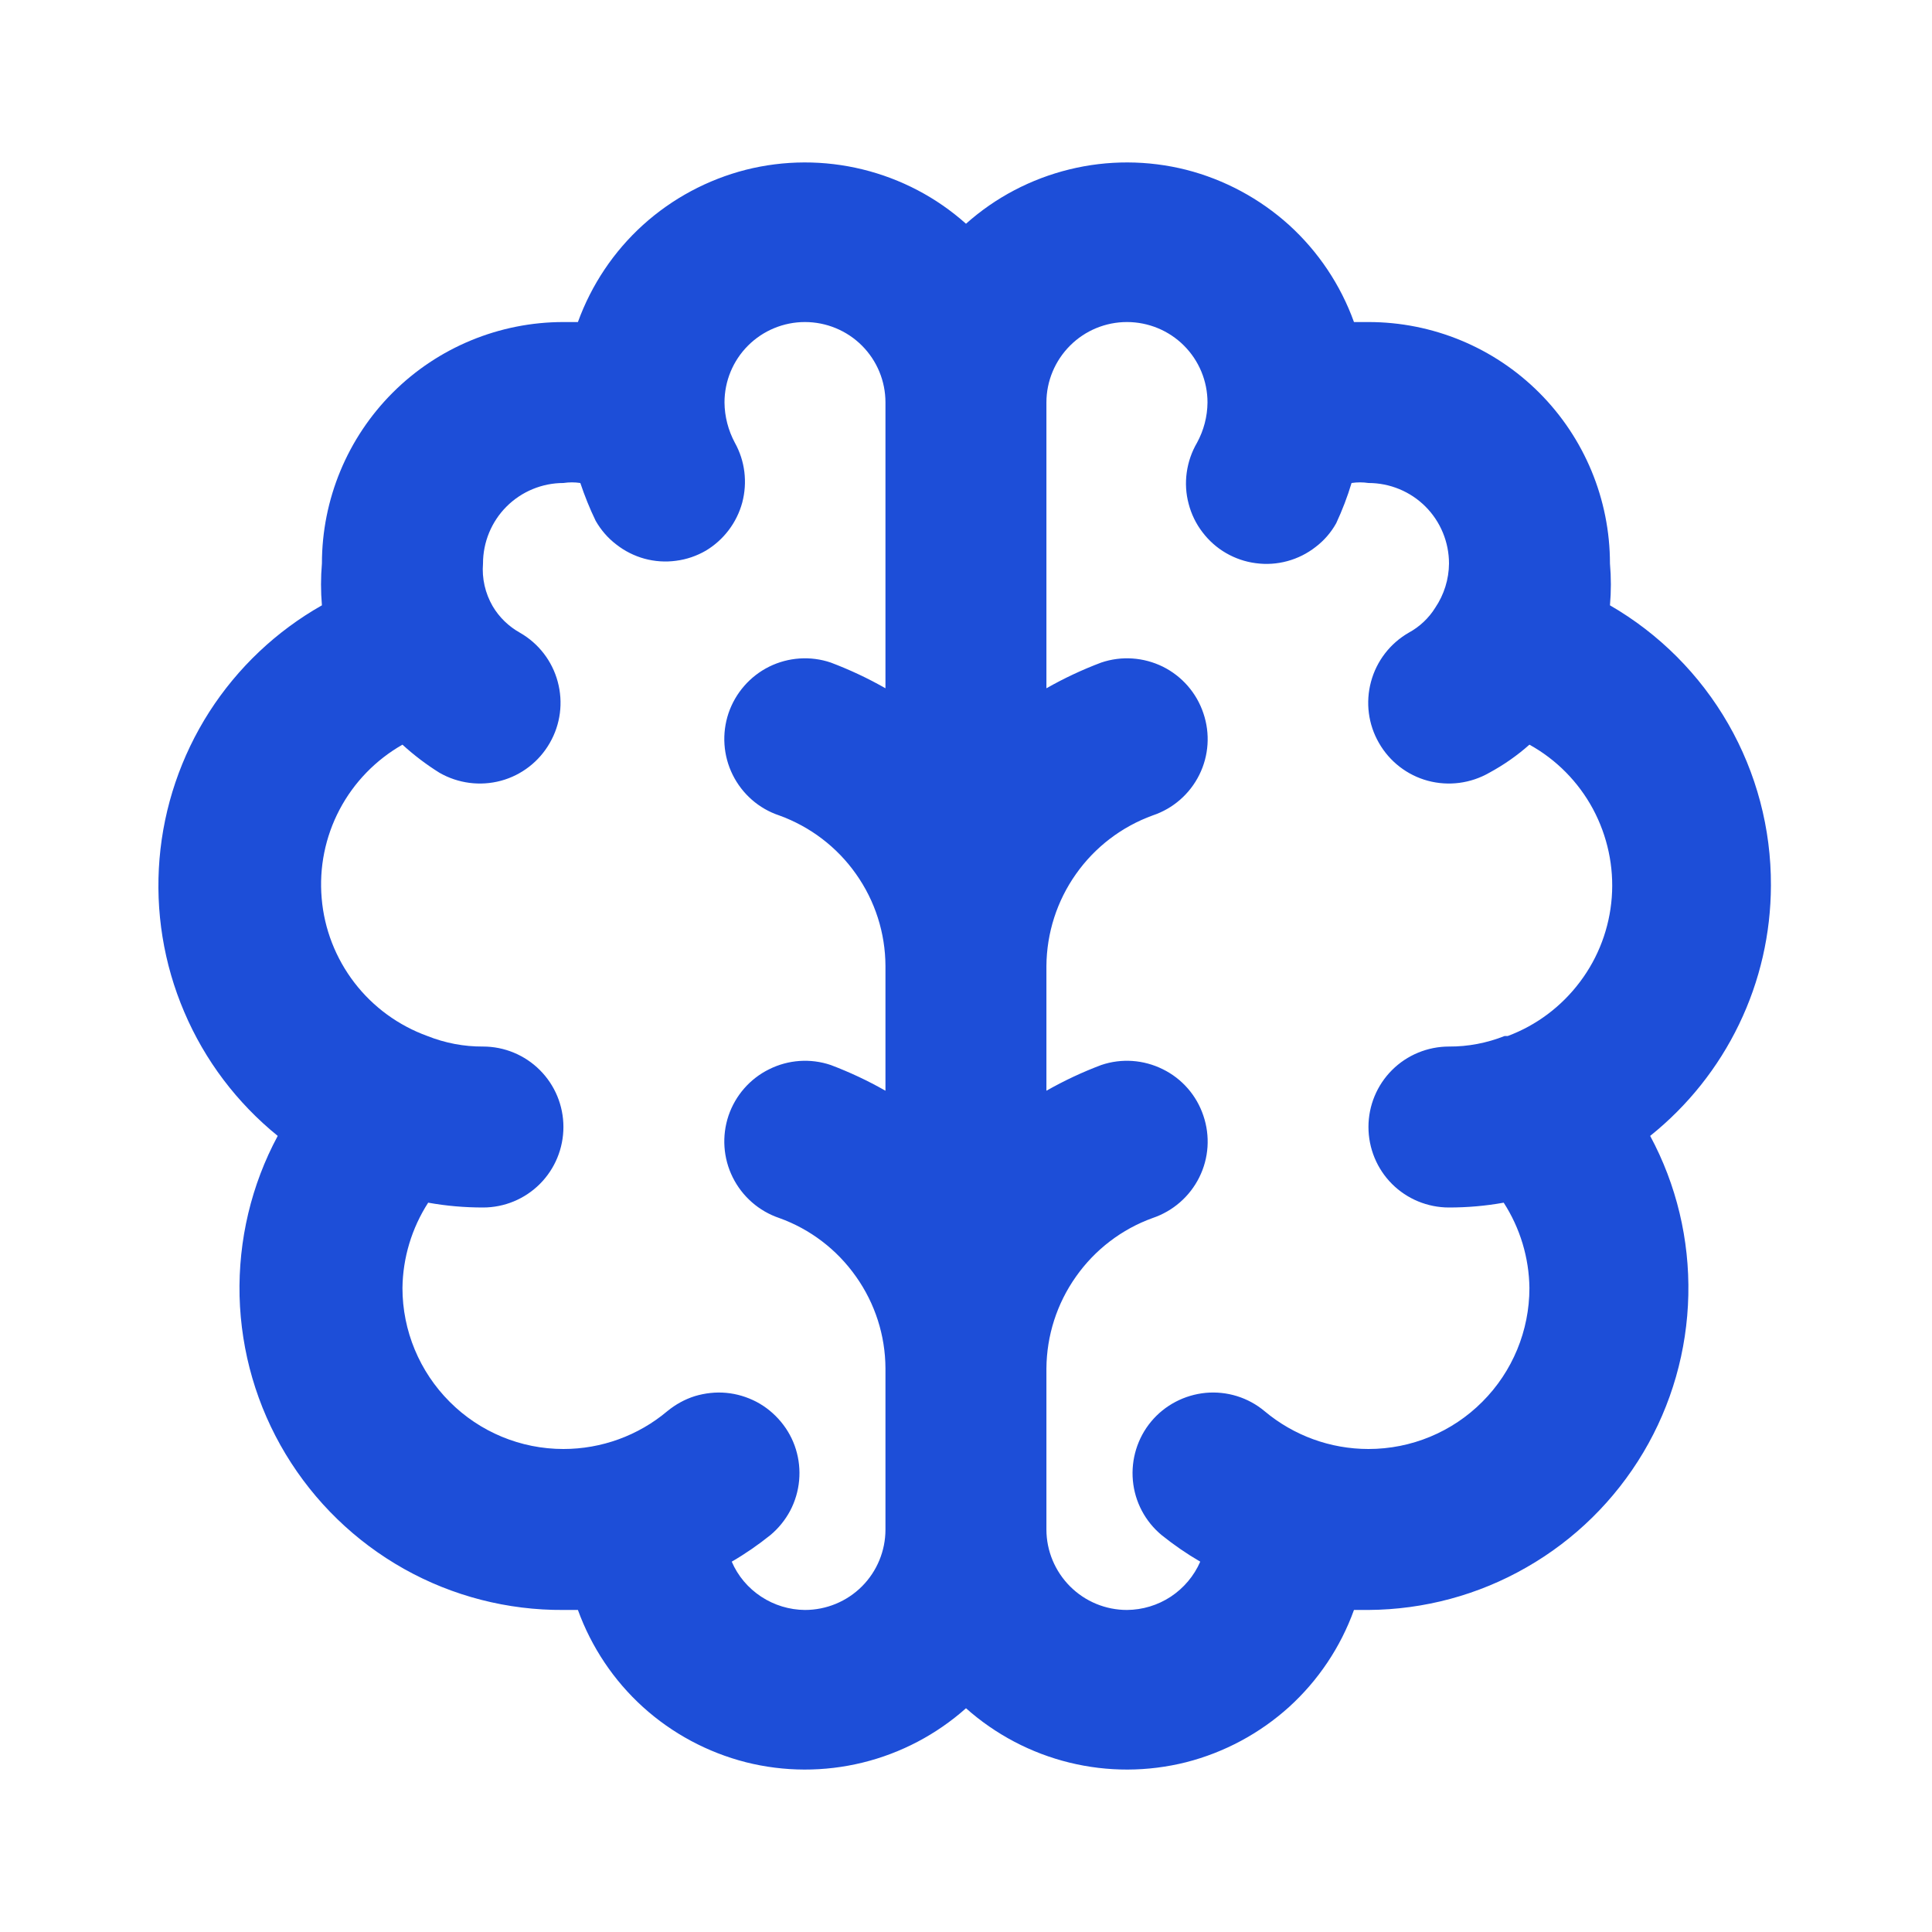<svg width="16" height="16" viewBox="0 0 16 16" fill="none" xmlns="http://www.w3.org/2000/svg">
<path d="M14.666 7.333C14.668 6.863 14.546 6.401 14.312 5.994C14.078 5.587 13.74 5.248 13.333 5.013C13.343 4.898 13.343 4.782 13.333 4.667C13.333 4.136 13.122 3.627 12.747 3.252C12.372 2.877 11.864 2.667 11.333 2.667H11.213C11.102 2.359 10.917 2.083 10.675 1.863C10.432 1.644 10.14 1.487 9.823 1.406C9.505 1.326 9.173 1.325 8.856 1.403C8.538 1.481 8.244 1.635 8 1.853C7.756 1.635 7.462 1.481 7.144 1.403C6.826 1.325 6.494 1.326 6.177 1.406C5.86 1.487 5.567 1.644 5.325 1.863C5.082 2.083 4.898 2.359 4.786 2.667H4.666C4.136 2.667 3.627 2.877 3.252 3.252C2.877 3.627 2.666 4.136 2.666 4.667C2.656 4.782 2.656 4.898 2.666 5.013C2.288 5.227 1.968 5.53 1.733 5.896C1.499 6.262 1.357 6.68 1.321 7.113C1.285 7.546 1.355 7.981 1.526 8.381C1.696 8.781 1.962 9.133 2.3 9.407C2.081 9.814 1.973 10.271 1.984 10.734C1.996 11.196 2.127 11.647 2.366 12.043C2.605 12.439 2.942 12.766 3.346 12.993C3.749 13.219 4.204 13.336 4.666 13.333H4.786C4.898 13.641 5.082 13.917 5.325 14.137C5.567 14.356 5.86 14.513 6.177 14.594C6.494 14.674 6.826 14.675 7.144 14.597C7.462 14.519 7.756 14.364 8 14.147C8.244 14.364 8.538 14.519 8.856 14.597C9.173 14.675 9.505 14.674 9.823 14.594C10.14 14.513 10.432 14.356 10.675 14.137C10.917 13.917 11.102 13.641 11.213 13.333H11.333C11.793 13.33 12.244 13.209 12.642 12.98C13.041 12.752 13.374 12.424 13.609 12.029C13.844 11.634 13.972 11.185 13.982 10.725C13.992 10.266 13.884 9.812 13.666 9.407C13.977 9.158 14.229 8.842 14.402 8.483C14.575 8.125 14.665 7.732 14.666 7.333ZM7.333 5.7C7.188 5.617 7.036 5.546 6.88 5.487C6.712 5.43 6.528 5.443 6.37 5.521C6.211 5.6 6.09 5.739 6.033 5.907C5.977 6.075 5.989 6.258 6.068 6.417C6.147 6.576 6.285 6.697 6.453 6.753C6.71 6.846 6.932 7.015 7.089 7.238C7.247 7.461 7.332 7.727 7.333 8V9.033C7.188 8.95 7.036 8.879 6.88 8.82C6.712 8.763 6.528 8.776 6.37 8.855C6.211 8.933 6.09 9.072 6.033 9.24C5.977 9.408 5.989 9.591 6.068 9.75C6.147 9.909 6.285 10.03 6.453 10.087C6.71 10.179 6.932 10.349 7.089 10.572C7.247 10.795 7.332 11.06 7.333 11.333V12.667C7.333 12.843 7.263 13.013 7.138 13.138C7.013 13.263 6.843 13.333 6.666 13.333C6.538 13.332 6.412 13.294 6.304 13.223C6.196 13.152 6.111 13.052 6.06 12.933C6.172 12.868 6.279 12.794 6.38 12.713C6.447 12.657 6.503 12.588 6.544 12.511C6.585 12.433 6.61 12.348 6.618 12.261C6.626 12.174 6.617 12.086 6.591 12.002C6.565 11.918 6.523 11.841 6.466 11.773C6.41 11.706 6.342 11.65 6.264 11.609C6.187 11.569 6.102 11.543 6.014 11.535C5.927 11.527 5.839 11.537 5.755 11.562C5.672 11.588 5.594 11.631 5.526 11.687C5.286 11.889 4.981 12 4.666 12C4.313 12 3.974 11.86 3.724 11.609C3.474 11.359 3.333 11.02 3.333 10.667C3.336 10.416 3.41 10.171 3.546 9.96C3.696 9.987 3.848 10 4 10C4.177 10 4.346 9.93 4.471 9.805C4.596 9.68 4.666 9.51 4.666 9.333C4.666 9.156 4.596 8.987 4.471 8.862C4.346 8.737 4.177 8.667 4 8.667C3.842 8.668 3.686 8.638 3.54 8.58C3.3 8.493 3.09 8.34 2.935 8.138C2.78 7.936 2.685 7.693 2.664 7.439C2.642 7.186 2.693 6.931 2.812 6.705C2.931 6.479 3.112 6.293 3.333 6.167C3.428 6.254 3.531 6.332 3.64 6.4C3.794 6.488 3.976 6.512 4.148 6.466C4.319 6.42 4.465 6.307 4.553 6.153C4.642 5.999 4.665 5.817 4.619 5.646C4.573 5.474 4.46 5.328 4.306 5.24C4.213 5.188 4.134 5.112 4.08 5.02C4.018 4.913 3.99 4.79 4 4.667C4 4.49 4.07 4.32 4.195 4.195C4.32 4.07 4.49 4 4.666 4C4.713 3.993 4.76 3.993 4.806 4C4.842 4.107 4.884 4.212 4.933 4.313C4.977 4.39 5.035 4.457 5.105 4.51C5.174 4.564 5.254 4.604 5.338 4.627C5.423 4.65 5.512 4.656 5.599 4.644C5.686 4.633 5.77 4.604 5.846 4.56C5.994 4.471 6.102 4.328 6.147 4.162C6.191 3.995 6.17 3.818 6.086 3.667C6.031 3.564 6.001 3.45 6 3.333C6 3.156 6.07 2.987 6.195 2.862C6.32 2.737 6.49 2.667 6.666 2.667C6.843 2.667 7.013 2.737 7.138 2.862C7.263 2.987 7.333 3.156 7.333 3.333V5.7ZM12.46 8.58C12.313 8.638 12.157 8.668 12 8.667C11.823 8.667 11.653 8.737 11.528 8.862C11.403 8.987 11.333 9.156 11.333 9.333C11.333 9.51 11.403 9.68 11.528 9.805C11.653 9.93 11.823 10 12 10C12.152 10 12.303 9.987 12.453 9.96C12.589 10.171 12.663 10.416 12.666 10.667C12.666 11.02 12.526 11.359 12.276 11.609C12.026 11.86 11.687 12 11.333 12C11.018 12 10.714 11.889 10.473 11.687C10.337 11.573 10.162 11.519 9.985 11.535C9.809 11.552 9.646 11.637 9.533 11.773C9.42 11.909 9.366 12.085 9.382 12.261C9.398 12.438 9.484 12.6 9.62 12.713C9.721 12.794 9.828 12.868 9.94 12.933C9.888 13.052 9.803 13.152 9.696 13.223C9.588 13.294 9.462 13.332 9.333 13.333C9.156 13.333 8.987 13.263 8.862 13.138C8.737 13.013 8.666 12.843 8.666 12.667V11.333C8.668 11.06 8.753 10.795 8.911 10.572C9.068 10.349 9.29 10.179 9.546 10.087C9.714 10.03 9.853 9.909 9.932 9.75C10.011 9.591 10.023 9.408 9.966 9.24C9.91 9.072 9.789 8.933 9.63 8.855C9.471 8.776 9.288 8.763 9.12 8.82C8.963 8.879 8.812 8.95 8.666 9.033V8C8.668 7.727 8.753 7.461 8.911 7.238C9.068 7.015 9.29 6.846 9.546 6.753C9.714 6.697 9.853 6.576 9.932 6.417C10.011 6.258 10.023 6.075 9.966 5.907C9.91 5.739 9.789 5.6 9.63 5.521C9.471 5.443 9.288 5.43 9.12 5.487C8.963 5.546 8.812 5.617 8.666 5.7V3.333C8.666 3.156 8.737 2.987 8.862 2.862C8.987 2.737 9.156 2.667 9.333 2.667C9.51 2.667 9.68 2.737 9.805 2.862C9.93 2.987 10 3.156 10 3.333C9.999 3.45 9.969 3.564 9.913 3.667C9.869 3.742 9.84 3.826 9.828 3.913C9.816 4 9.821 4.088 9.844 4.173C9.866 4.258 9.905 4.338 9.958 4.407C10.011 4.477 10.077 4.536 10.153 4.58C10.229 4.624 10.313 4.653 10.4 4.664C10.488 4.676 10.576 4.67 10.661 4.647C10.746 4.624 10.826 4.584 10.895 4.53C10.965 4.477 11.023 4.41 11.066 4.333C11.116 4.225 11.159 4.114 11.193 4C11.24 3.993 11.287 3.993 11.333 4C11.51 4 11.68 4.07 11.805 4.195C11.93 4.32 12 4.49 12 4.667C11.999 4.797 11.959 4.925 11.886 5.033C11.832 5.12 11.756 5.191 11.666 5.24C11.513 5.328 11.4 5.474 11.354 5.646C11.308 5.817 11.331 5.999 11.42 6.153C11.508 6.307 11.654 6.42 11.825 6.466C11.997 6.512 12.179 6.488 12.333 6.4C12.453 6.335 12.565 6.257 12.666 6.167C12.889 6.29 13.071 6.475 13.192 6.699C13.312 6.923 13.367 7.177 13.348 7.431C13.329 7.685 13.238 7.928 13.085 8.131C12.932 8.335 12.725 8.491 12.486 8.58H12.46Z" fill="#1D4ED8"/>
</svg>
